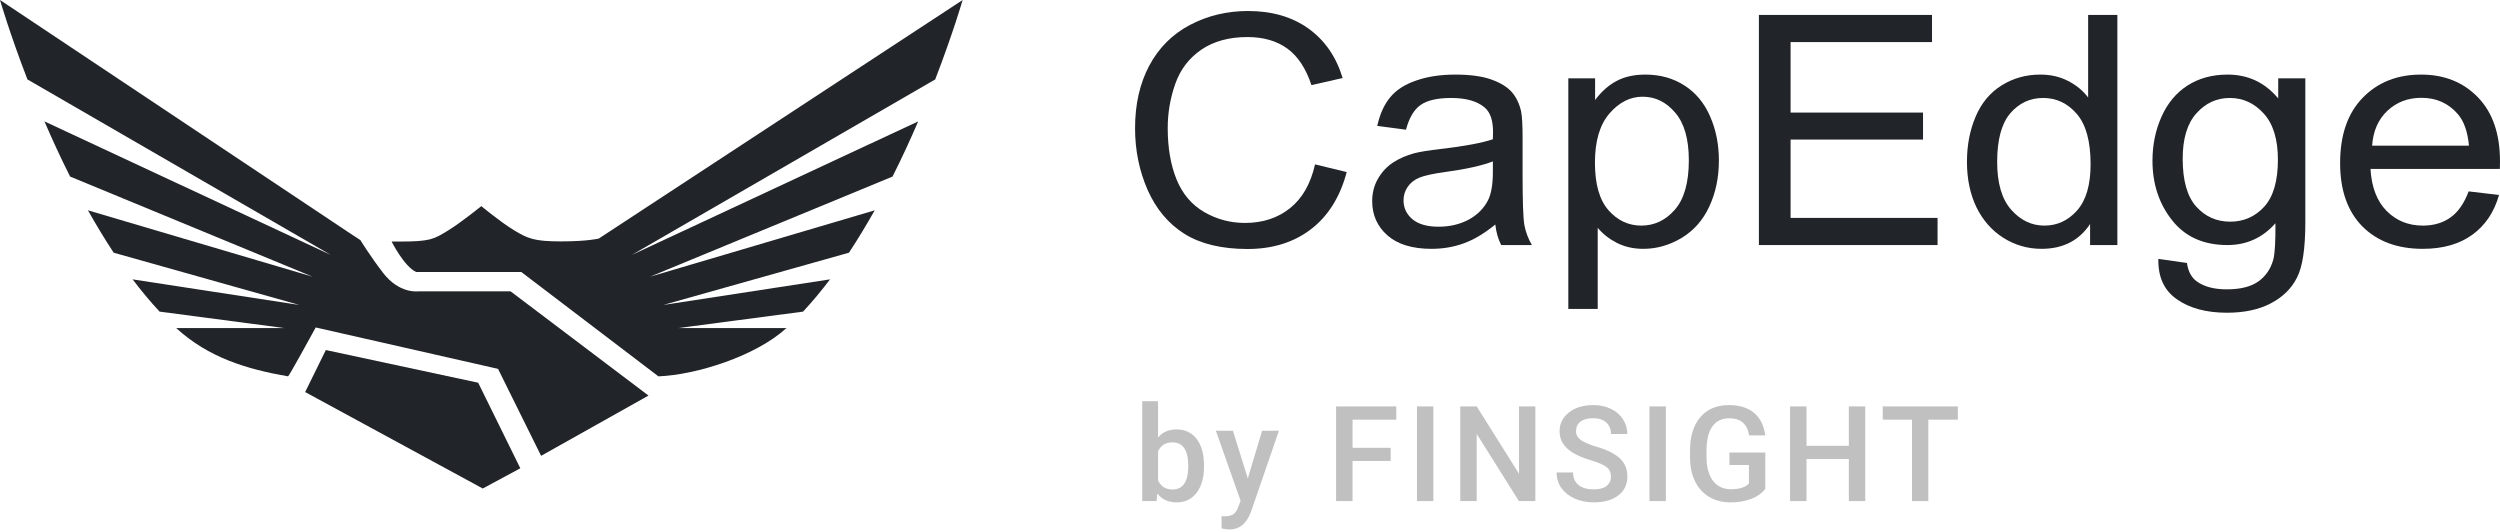 <svg width="174" height="37" viewBox="0 0 174 37" fill="none" xmlns="http://www.w3.org/2000/svg">
<path d="M12.261 22.832H19.78L11.108 21.689C10.456 20.993 9.831 20.236 9.229 19.443L20.834 21.225L7.913 17.588C7.28 16.632 6.687 15.64 6.12 14.638L21.759 19.259L4.88 12.289C4.221 10.981 3.626 9.687 3.094 8.449L23.025 17.743L1.909 5.528C0.664 2.301 0 0 0 0L24.645 16.429L24.648 16.425L24.868 16.571C24.875 16.573 24.884 16.575 24.896 16.577L24.89 16.585L25.085 16.715C25.085 16.715 25.776 17.84 26.661 18.991C27.786 20.452 29.077 20.279 29.077 20.279H35.539L45.135 27.531L37.66 31.726L34.663 25.673L21.974 22.791L21.943 22.847C21.701 23.29 20.105 26.204 20.048 26.194C17.182 25.697 14.515 24.896 12.261 22.832Z" fill="#212529"/>
<path d="M55.892 21.689L47.22 22.832H54.739C52.593 24.798 48.443 26.093 45.825 26.194L36.281 18.93H28.964C28.123 18.546 27.256 16.811 27.256 16.811H27.866C29.929 16.811 30.202 16.644 31.121 16.081L31.194 16.037C32.08 15.495 33.499 14.346 33.499 14.346C33.499 14.346 34.819 15.445 35.776 16.025C36.736 16.605 37.178 16.801 39.036 16.801C40.896 16.801 41.673 16.605 41.673 16.605L67 0C67 0 66.336 2.301 65.091 5.528L43.975 17.743L63.906 8.449C63.374 9.687 62.779 10.981 62.12 12.289L45.242 19.259L60.88 14.638C60.313 15.64 59.719 16.632 59.087 17.588L46.166 21.225L57.771 19.443C57.169 20.236 56.544 20.993 55.892 21.689Z" fill="#212529"/>
<path d="M33.281 26.637L22.677 24.363L21.239 27.287L33.599 34L36.214 32.592L33.281 26.637Z" fill="#212529"/>
<path d="M83.799 32.476C83.799 33.236 83.629 33.841 83.288 34.291C82.95 34.741 82.484 34.965 81.889 34.965C81.316 34.965 80.869 34.759 80.55 34.345L80.495 34.875H79.499V27.923H80.599V30.448C80.916 30.074 81.343 29.887 81.88 29.887C82.478 29.887 82.947 30.109 83.288 30.552C83.629 30.996 83.799 31.616 83.799 32.413V32.476ZM82.7 32.381C82.7 31.85 82.606 31.452 82.419 31.186C82.232 30.921 81.96 30.788 81.604 30.788C81.127 30.788 80.793 30.996 80.599 31.412V33.431C80.796 33.856 81.133 34.069 81.613 34.069C81.957 34.069 82.223 33.941 82.41 33.684C82.597 33.428 82.694 33.04 82.7 32.521V32.381Z" fill="#C0C0C0"/>
<path d="M86.847 33.3L87.843 29.978H89.015L87.069 35.617C86.77 36.441 86.263 36.853 85.548 36.853C85.388 36.853 85.212 36.826 85.019 36.771V35.92L85.227 35.934C85.505 35.934 85.713 35.883 85.852 35.78C85.993 35.681 86.105 35.512 86.186 35.273L86.345 34.852L84.625 29.978H85.811L86.847 33.3Z" fill="#C0C0C0"/>
<path d="M96.79 32.082H94.138V34.875H92.993V28.285H97.18V29.208H94.138V31.168H96.79V32.082Z" fill="#C0C0C0"/>
<path d="M99.761 34.875H98.621V28.285H99.761V34.875Z" fill="#C0C0C0"/>
<path d="M106.86 34.875H105.715L102.778 30.199V34.875H101.633V28.285H102.778L105.724 32.978V28.285H106.86V34.875Z" fill="#C0C0C0"/>
<path d="M112.122 33.178C112.122 32.888 112.019 32.665 111.814 32.508C111.612 32.351 111.245 32.192 110.714 32.032C110.183 31.872 109.76 31.695 109.447 31.498C108.846 31.121 108.546 30.629 108.546 30.023C108.546 29.492 108.762 29.054 109.193 28.71C109.628 28.366 110.19 28.194 110.881 28.194C111.34 28.194 111.749 28.279 112.108 28.448C112.467 28.617 112.749 28.858 112.954 29.172C113.16 29.483 113.262 29.828 113.262 30.208H112.122C112.122 29.864 112.013 29.596 111.796 29.403C111.582 29.207 111.274 29.108 110.872 29.108C110.498 29.108 110.207 29.189 109.999 29.348C109.794 29.508 109.691 29.732 109.691 30.018C109.691 30.26 109.803 30.462 110.026 30.625C110.249 30.785 110.617 30.942 111.13 31.096C111.643 31.246 112.055 31.42 112.366 31.616C112.677 31.809 112.905 32.032 113.05 32.286C113.194 32.536 113.267 32.831 113.267 33.169C113.267 33.718 113.056 34.155 112.633 34.481C112.214 34.804 111.643 34.965 110.922 34.965C110.445 34.965 110.006 34.878 109.605 34.703C109.207 34.525 108.896 34.281 108.673 33.97C108.452 33.659 108.342 33.297 108.342 32.883H109.487C109.487 33.258 109.611 33.547 109.859 33.752C110.106 33.958 110.461 34.06 110.922 34.06C111.321 34.06 111.619 33.98 111.818 33.82C112.021 33.657 112.122 33.443 112.122 33.178Z" fill="#C0C0C0"/>
<path d="M115.944 34.875H114.803V28.285H115.944V34.875Z" fill="#C0C0C0"/>
<path d="M122.866 34.02C122.628 34.33 122.297 34.566 121.875 34.726C121.452 34.886 120.972 34.965 120.435 34.965C119.883 34.965 119.394 34.84 118.969 34.59C118.543 34.339 118.215 33.982 117.982 33.517C117.753 33.049 117.634 32.505 117.625 31.883V31.367C117.625 30.371 117.863 29.594 118.34 29.036C118.817 28.475 119.482 28.194 120.336 28.194C121.069 28.194 121.651 28.375 122.083 28.737C122.514 29.099 122.774 29.622 122.861 30.303H121.739C121.612 29.51 121.152 29.113 120.358 29.113C119.845 29.113 119.455 29.299 119.186 29.67C118.921 30.038 118.783 30.579 118.774 31.295V31.802C118.774 32.514 118.924 33.068 119.222 33.463C119.524 33.855 119.942 34.051 120.476 34.051C121.062 34.051 121.478 33.918 121.725 33.653V32.363H120.367V31.494H122.866V34.02Z" fill="#C0C0C0"/>
<path d="M129.82 34.875H128.679V31.947H125.733V34.875H124.588V28.285H125.733V31.028H128.679V28.285H129.82V34.875Z" fill="#C0C0C0"/>
<path d="M136.267 29.208H134.212V34.875H133.076V29.208H131.039V28.285H136.267V29.208Z" fill="#C0C0C0"/>
<path d="M91.526 11.44L93.731 11.976C93.269 13.717 92.435 15.046 91.23 15.964C90.033 16.874 88.567 17.33 86.831 17.33C85.035 17.33 83.573 16.98 82.444 16.281C81.323 15.574 80.466 14.554 79.875 13.221C79.292 11.888 79 10.457 79 8.927C79 7.259 79.33 5.806 79.989 4.568C80.656 3.322 81.599 2.379 82.819 1.738C84.047 1.09 85.395 0.766 86.865 0.766C88.533 0.766 89.934 1.174 91.071 1.989C92.208 2.805 93 3.952 93.447 5.431L91.276 5.923C90.889 4.757 90.329 3.909 89.593 3.377C88.858 2.845 87.934 2.579 86.82 2.579C85.539 2.579 84.467 2.874 83.603 3.464C82.747 4.054 82.145 4.848 81.796 5.846C81.448 6.837 81.273 7.86 81.273 8.917C81.273 10.279 81.478 11.47 81.887 12.489C82.304 13.502 82.948 14.259 83.819 14.762C84.691 15.265 85.634 15.516 86.65 15.516C87.885 15.516 88.93 15.174 89.787 14.489C90.643 13.804 91.223 12.788 91.526 11.44Z" fill="#212529"/>
<path d="M104.074 15.625C103.316 16.244 102.585 16.681 101.88 16.936C101.183 17.191 100.433 17.319 99.63 17.319C98.304 17.319 97.285 17.009 96.572 16.39C95.86 15.764 95.504 14.966 95.504 13.997C95.504 13.429 95.637 12.912 95.902 12.446C96.175 11.972 96.527 11.593 96.959 11.309C97.398 11.025 97.891 10.81 98.436 10.665C98.838 10.563 99.444 10.464 100.255 10.37C101.907 10.18 103.123 9.954 103.904 9.692C103.911 9.423 103.915 9.252 103.915 9.179C103.915 8.377 103.722 7.813 103.335 7.485C102.813 7.041 102.036 6.819 101.005 6.819C100.043 6.819 99.331 6.983 98.868 7.31C98.414 7.631 98.076 8.203 97.857 9.026L95.856 8.764C96.038 7.94 96.338 7.278 96.754 6.775C97.171 6.265 97.773 5.875 98.561 5.606C99.35 5.329 100.263 5.191 101.301 5.191C102.331 5.191 103.169 5.307 103.813 5.54C104.457 5.773 104.93 6.068 105.234 6.425C105.537 6.775 105.749 7.219 105.87 7.758C105.938 8.093 105.972 8.698 105.972 9.572V12.194C105.972 14.023 106.014 15.181 106.097 15.669C106.188 16.15 106.363 16.612 106.62 17.056H104.483C104.271 16.649 104.135 16.172 104.074 15.625ZM103.904 11.233C103.161 11.524 102.047 11.772 100.562 11.976C99.721 12.092 99.126 12.223 98.778 12.369C98.429 12.515 98.16 12.73 97.97 13.014C97.781 13.291 97.686 13.6 97.686 13.943C97.686 14.467 97.891 14.904 98.3 15.254C98.717 15.603 99.323 15.778 100.119 15.778C100.907 15.778 101.608 15.614 102.221 15.286C102.835 14.951 103.286 14.496 103.574 13.921C103.794 13.476 103.904 12.821 103.904 11.954V11.233Z" fill="#212529"/>
<path d="M109.155 21.503V5.453H111.019V6.961C111.459 6.371 111.955 5.93 112.508 5.639C113.061 5.34 113.732 5.191 114.52 5.191C115.55 5.191 116.46 5.446 117.248 5.956C118.036 6.465 118.631 7.187 119.032 8.119C119.434 9.044 119.635 10.06 119.635 11.167C119.635 12.355 119.411 13.425 118.964 14.38C118.525 15.326 117.881 16.055 117.032 16.565C116.191 17.067 115.304 17.319 114.372 17.319C113.69 17.319 113.076 17.18 112.531 16.904C111.993 16.627 111.549 16.277 111.201 15.855V21.503H109.155ZM111.008 11.32C111.008 12.813 111.322 13.917 111.951 14.631C112.58 15.345 113.342 15.702 114.236 15.702C115.145 15.702 115.922 15.334 116.566 14.598C117.217 13.855 117.543 12.708 117.543 11.156C117.543 9.678 117.225 8.571 116.589 7.835C115.96 7.099 115.206 6.731 114.327 6.731C113.455 6.731 112.682 7.125 112.008 7.911C111.341 8.691 111.008 9.827 111.008 11.32Z" fill="#212529"/>
<path d="M122.419 17.056V1.039H134.468V2.929H124.625V7.835H133.843V9.714H124.625V15.166H134.854V17.056H122.419Z" fill="#212529"/>
<path d="M145.47 17.056V15.592C144.705 16.743 143.58 17.319 142.095 17.319C141.132 17.319 140.246 17.064 139.435 16.554C138.632 16.044 138.007 15.334 137.559 14.423C137.12 13.505 136.9 12.453 136.9 11.266C136.9 10.107 137.101 9.059 137.503 8.119C137.904 7.172 138.507 6.447 139.31 5.945C140.113 5.442 141.011 5.191 142.004 5.191C142.731 5.191 143.379 5.34 143.947 5.639C144.516 5.93 144.978 6.312 145.334 6.786V1.039H147.369V17.056H145.47ZM139.003 11.266C139.003 12.752 139.329 13.862 139.98 14.598C140.632 15.334 141.401 15.702 142.288 15.702C143.182 15.702 143.94 15.352 144.561 14.653C145.19 13.946 145.505 12.872 145.505 11.43C145.505 9.842 145.186 8.676 144.55 7.933C143.913 7.19 143.129 6.819 142.197 6.819C141.288 6.819 140.526 7.176 139.912 7.889C139.306 8.603 139.003 9.729 139.003 11.266Z" fill="#212529"/>
<path d="M150.222 18.018L152.211 18.302C152.294 18.892 152.525 19.322 152.904 19.591C153.412 19.956 154.105 20.138 154.984 20.138C155.931 20.138 156.663 19.956 157.178 19.591C157.693 19.227 158.042 18.717 158.223 18.062C158.33 17.661 158.379 16.82 158.371 15.538C157.477 16.55 156.363 17.056 155.03 17.056C153.37 17.056 152.086 16.481 151.176 15.33C150.267 14.179 149.812 12.799 149.812 11.189C149.812 10.082 150.021 9.062 150.438 8.13C150.854 7.19 151.457 6.465 152.245 5.956C153.04 5.446 153.972 5.191 155.041 5.191C156.465 5.191 157.64 5.744 158.564 6.851V5.453H160.451V15.483C160.451 17.29 160.258 18.568 159.872 19.318C159.493 20.076 158.887 20.673 158.053 21.11C157.227 21.547 156.208 21.766 154.995 21.766C153.556 21.766 152.393 21.452 151.506 20.826C150.619 20.207 150.191 19.271 150.222 18.018ZM151.915 11.047C151.915 12.569 152.23 13.68 152.859 14.38C153.488 15.079 154.276 15.428 155.223 15.428C156.162 15.428 156.95 15.082 157.587 14.39C158.223 13.691 158.542 12.599 158.542 11.113C158.542 9.692 158.212 8.621 157.553 7.9C156.901 7.179 156.113 6.819 155.189 6.819C154.279 6.819 153.506 7.176 152.87 7.889C152.233 8.596 151.915 9.649 151.915 11.047Z" fill="#212529"/>
<path d="M171.818 13.32L173.932 13.571C173.598 14.758 172.981 15.68 172.079 16.335C171.177 16.991 170.026 17.319 168.624 17.319C166.858 17.319 165.456 16.798 164.418 15.756C163.388 14.707 162.872 13.24 162.872 11.353C162.872 9.401 163.395 7.886 164.441 6.808C165.487 5.73 166.843 5.191 168.51 5.191C170.124 5.191 171.443 5.719 172.466 6.775C173.489 7.831 174 9.317 174 11.233C174 11.349 173.996 11.524 173.989 11.757H164.986C165.062 13.032 165.437 14.008 166.112 14.685C166.786 15.363 167.627 15.702 168.635 15.702C169.385 15.702 170.026 15.512 170.556 15.133C171.086 14.755 171.507 14.15 171.818 13.32ZM165.1 10.14H171.84C171.749 9.164 171.492 8.432 171.067 7.944C170.416 7.187 169.571 6.808 168.533 6.808C167.593 6.808 166.801 7.11 166.157 7.715C165.521 8.319 165.168 9.128 165.1 10.14Z" fill="#212529"/>
</svg>
